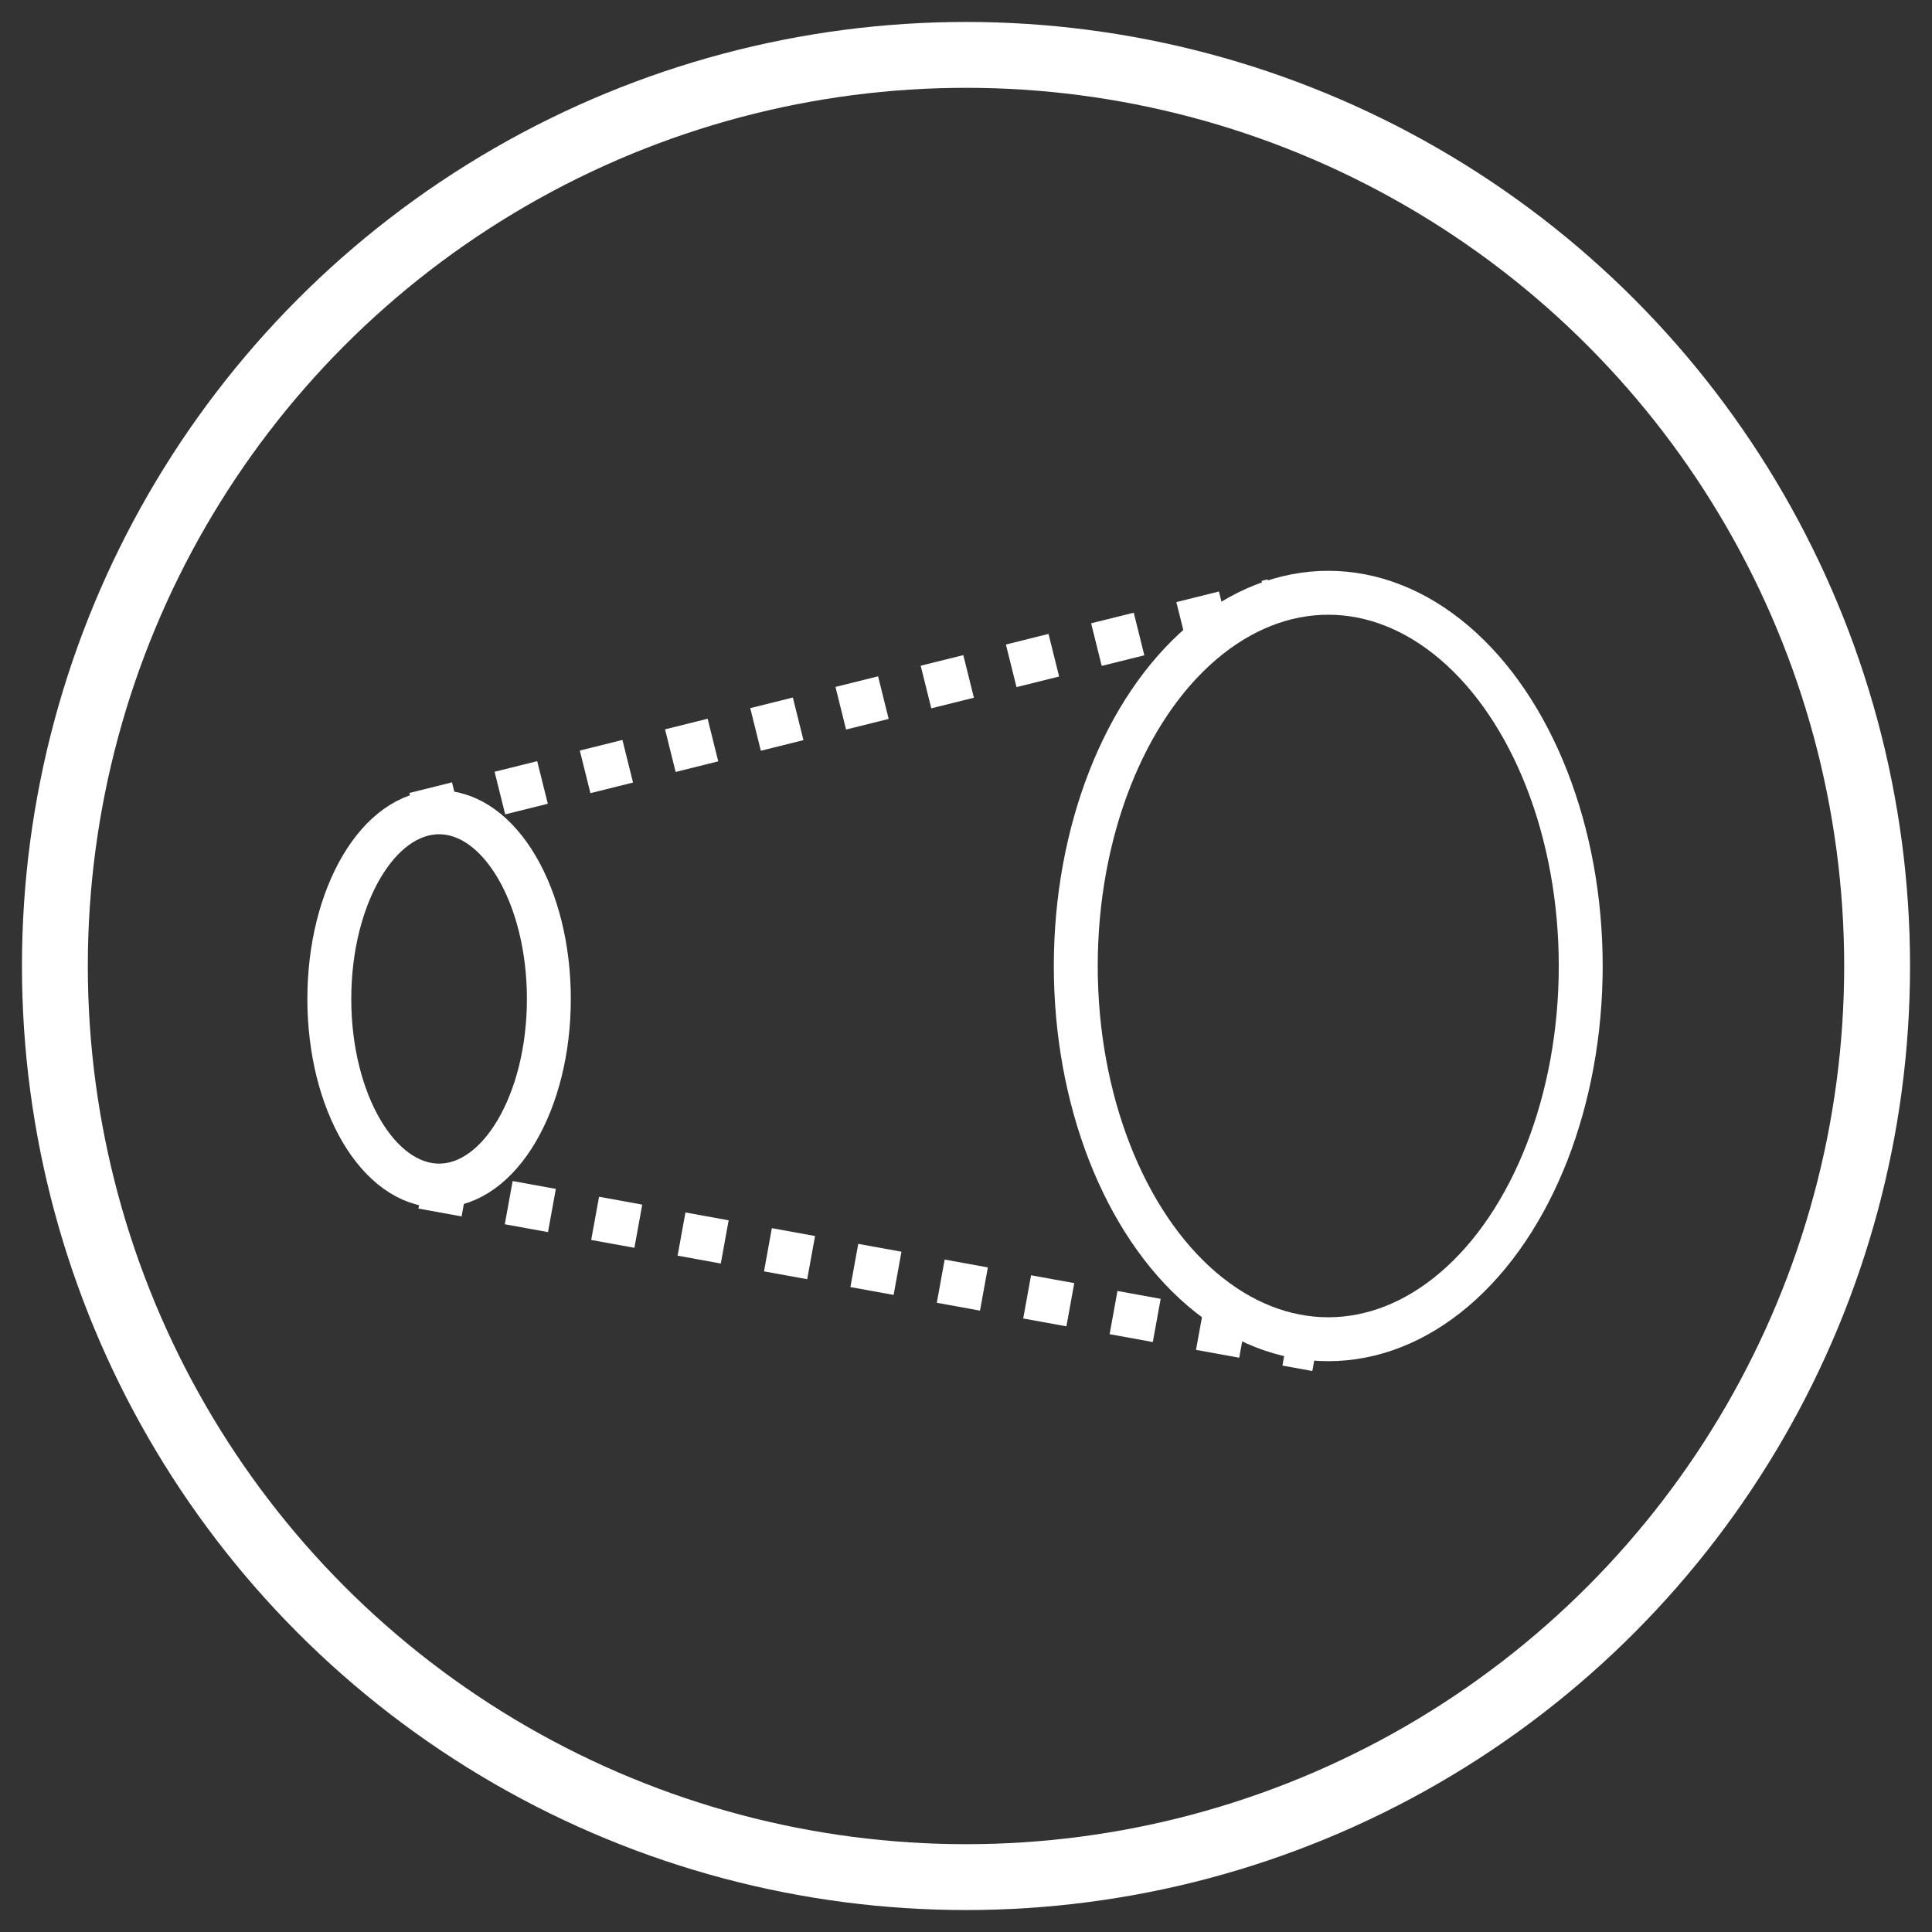 <svg xmlns="http://www.w3.org/2000/svg" xmlns:xlink="http://www.w3.org/1999/xlink" width="88" height="88" viewBox="0 0 88 88">
  <rect x="0" y="0" width="88" height="88" fill="#333333" stroke="none"/>
  <defs>
    <clipPath id="clip-path">
      <rect id="矩形_1" data-name="矩形 1" width="88" height="88" transform="translate(1327 353)" fill="#fff" stroke="#707070" stroke-width="1"/>
    </clipPath>
  </defs>
  <g id="icon-s10-3" transform="translate(-1327 -353)" clip-path="url(#clip-path)">
    <g id="icon-s10-3-2" data-name="icon-s10-3" transform="translate(-101 -14081)">
      <g id="组_34485" data-name="组 34485" transform="translate(-89 470)">
        <g id="椭圆_560" data-name="椭圆 560" transform="translate(1518 13965)" fill="none" stroke="#fff" stroke-width="3">
          <circle cx="43" cy="43" r="43" stroke="none"/>
          <circle cx="43" cy="43" r="41.5" fill="none"/>
        </g>
      </g>
      <g id="组_34620" data-name="组 34620" transform="translate(-328 -143)">
        <g id="椭圆_693" data-name="椭圆 693" transform="translate(1804 14603)" fill="none" stroke="#fff" stroke-width="2">
          <ellipse cx="12.5" cy="18" rx="12.5" ry="18" stroke="none"/>
          <ellipse cx="12.5" cy="18" rx="11.5" ry="17" fill="none"/>
        </g>
        <g id="椭圆_694" data-name="椭圆 694" transform="translate(1770 14613)" fill="none" stroke="#fff" stroke-width="2">
          <ellipse cx="6" cy="9.5" rx="6" ry="9.5" stroke="none"/>
          <ellipse cx="6" cy="9.5" rx="5" ry="8.5" fill="none"/>
        </g>
        <path id="路径_2606" data-name="路径 2606" d="M-1.11,9.729,37.982,0" transform="translate(1775.998 14604.36)" fill="none" stroke="#fff" stroke-width="2" stroke-dasharray="2"/>
        <path id="路径_2607" data-name="路径 2607" d="M-1.336.313l40.717,7.4" transform="translate(1776.572 14630.751)" fill="none" stroke="#fff" stroke-width="2" stroke-dasharray="2"/>
      </g>
    </g>
  </g>
</svg>